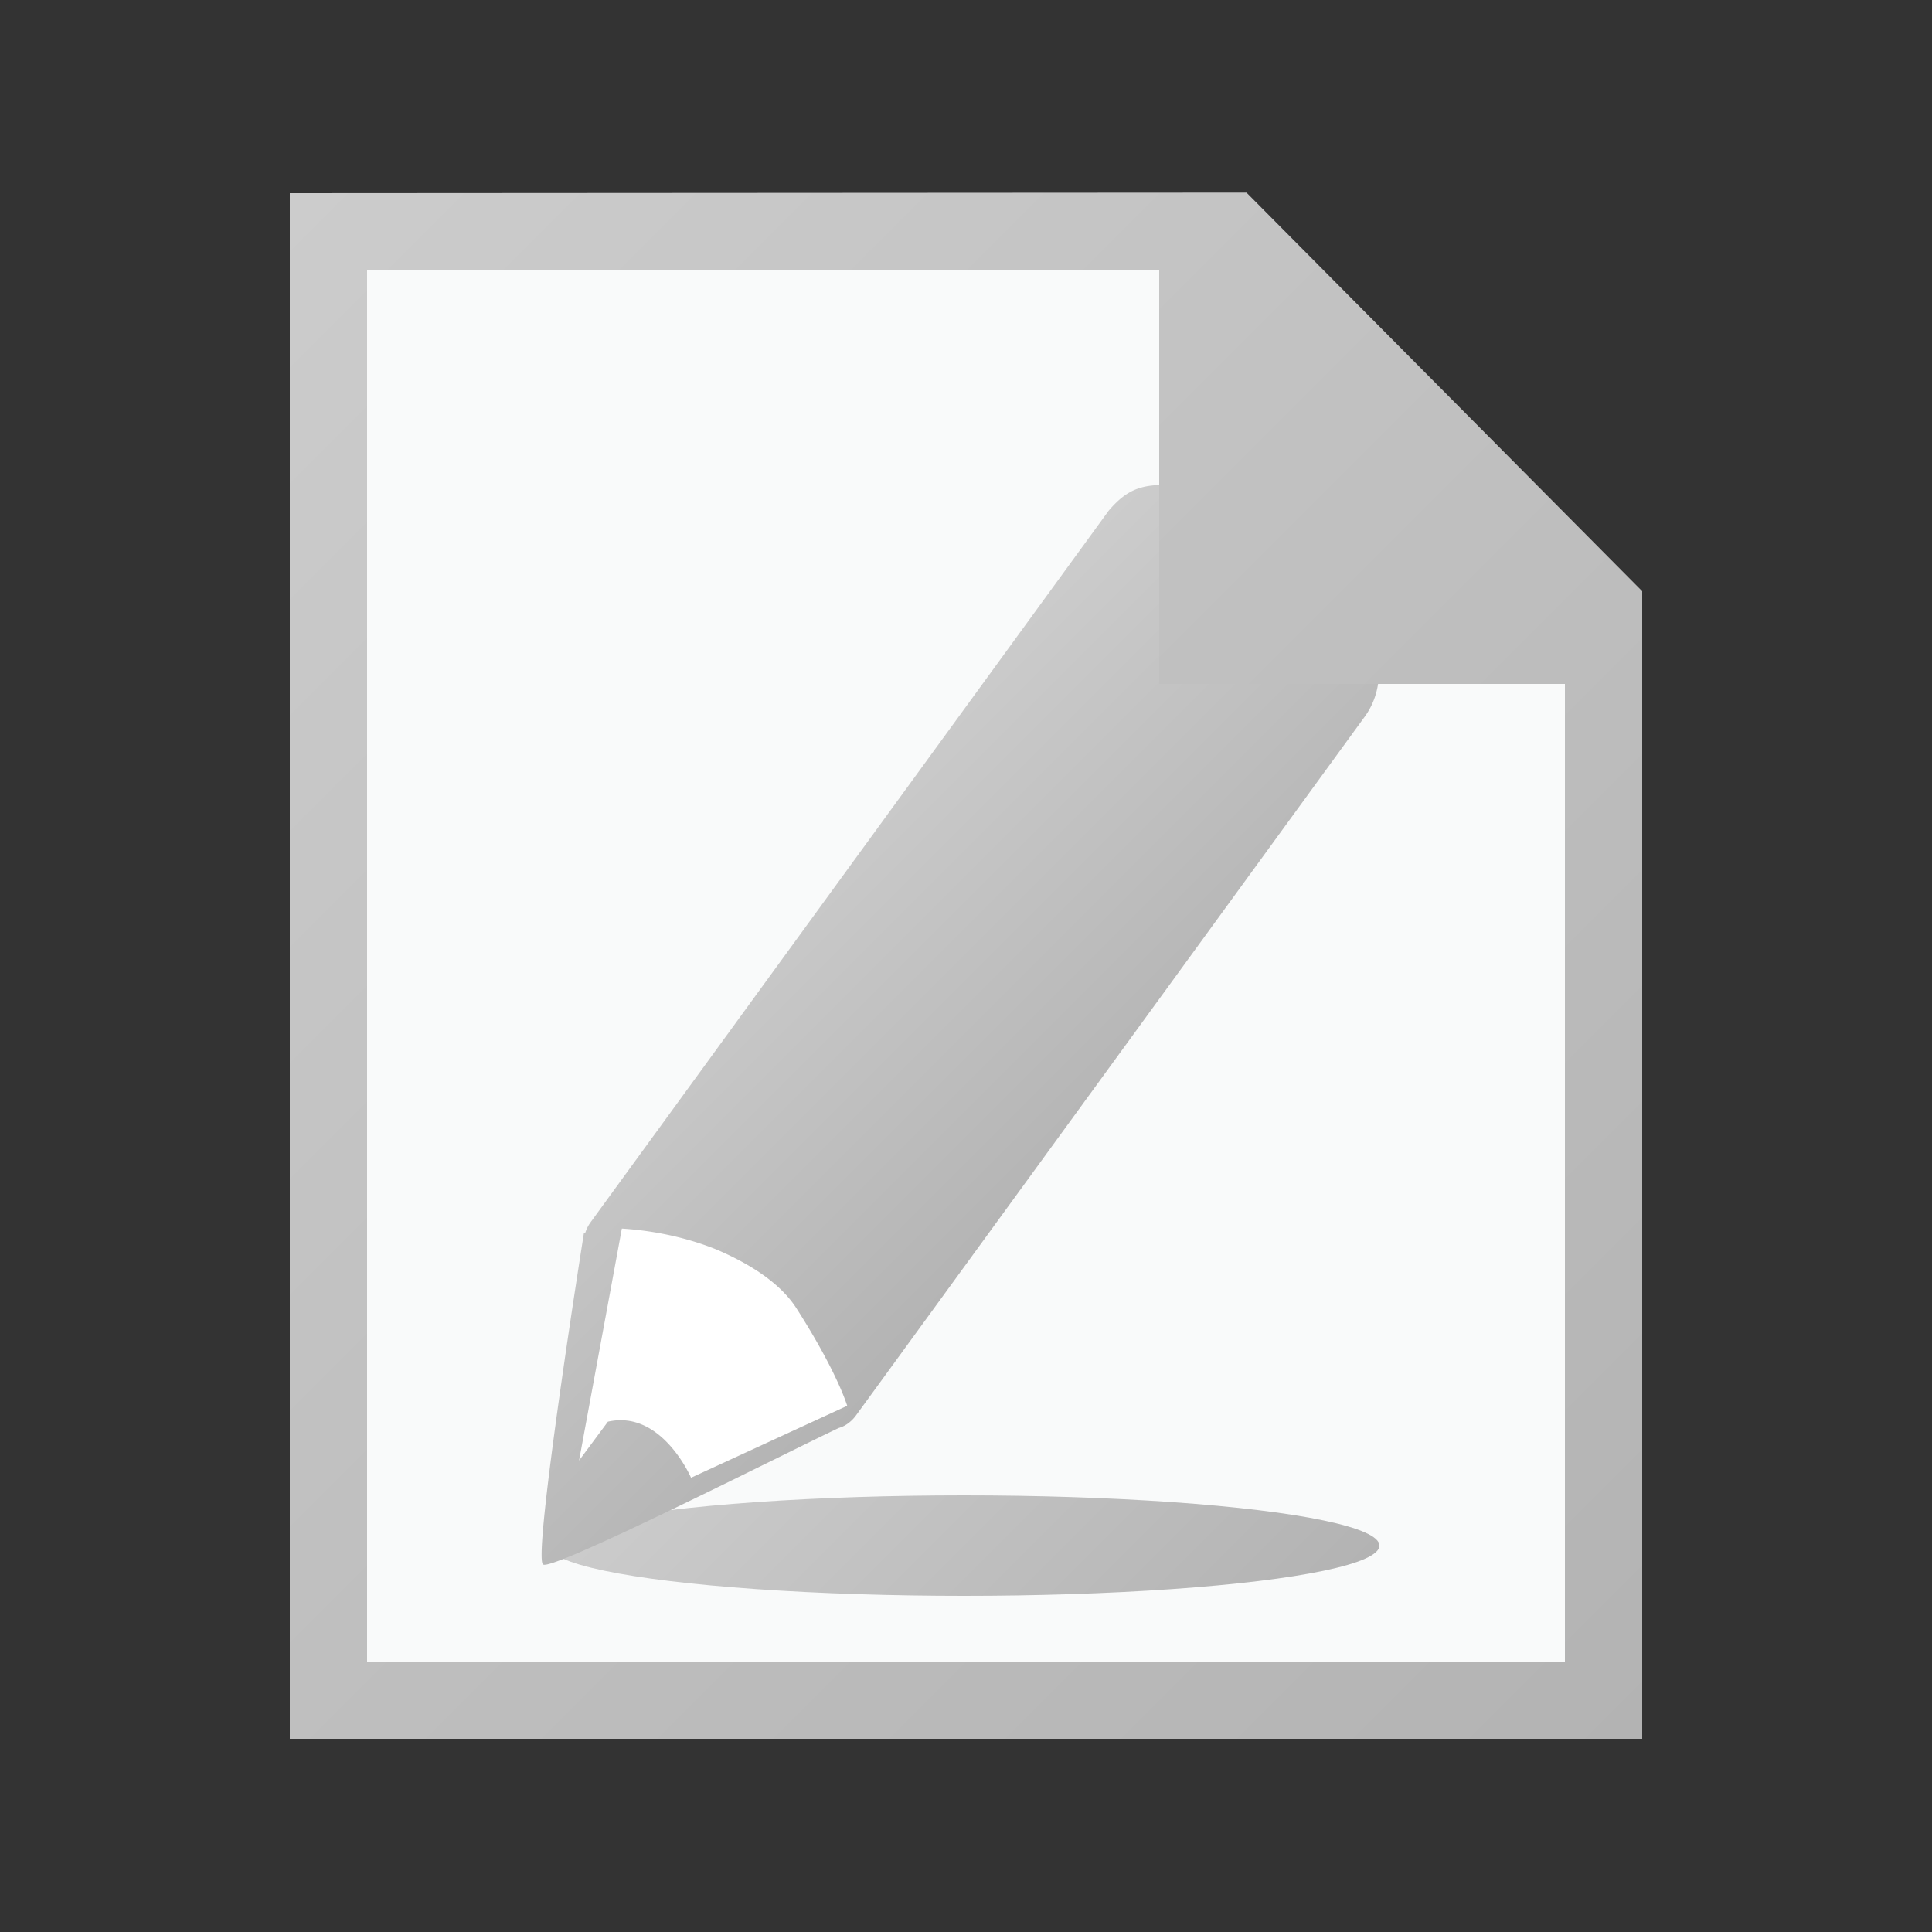 <svg xmlns="http://www.w3.org/2000/svg" width="16" height="16" viewBox="0 0 500 500"><rect x="0" y="0" width="500" height="500" fill="#333333" stroke="none"/><path fill="#FFF" d="M410 155v285H90V60h228z"/><path fill="#F9FAFA" d="M410 155v285H90V60h228z"/><linearGradient id="a" gradientUnits="userSpaceOnUse" x1="195.353" y1="345.853" x2="303.648" y2="454.148"><stop offset="0" stop-color="#CCC"/><stop offset="1" stop-color="#b3b3b3"/></linearGradient><ellipse fill="url(#a)" cx="249.5" cy="400" rx="107.5" ry="13"/><path fill="#FFF" d="M146.79 396.232l-1.346-31.653 12.123-50.51s36.367-17.51 52.53 4.713c16.163 22.225 10.776 46.47 10.776 46.47l-74.082 30.98z"/><linearGradient id="b" gradientUnits="userSpaceOnUse" x1="193.083" y1="225.861" x2="277.617" y2="310.395"><stop offset="0" stop-color="#CCC"/><stop offset="1" stop-color="#b3b3b3"/></linearGradient><path fill="url(#b)" d="M353.303 159.253s2.04-6.247-17.573-20.526c-19.612-14.28-28.14-12.917-28.14-12.917-10.592-.846-14.938-.35-20.675 6.365L152.853 316.308a9.326 9.326 0 0 0-1.396 2.788h-.338s-13.33 83.824-10.574 85.793c2.488 1.775 63.67-29.29 76.55-35.337.72-.2 1.442-.536 2.133-1.003l.025-.01-.002-.007a9.242 9.242 0 0 0 2.28-2.222l131.772-180.986c8.118-11.448-.002-26.07-.002-26.07zM178.84 382.435s-7.606-17.666-21.515-14.504l-7.46 10.046 11.07-60.023c10.932.696 19.415 3.362 24.54 5.442 7.213 3.085 16.048 8.01 20.624 15.16 10.636 16.62 13.155 25.264 13.155 25.264l-40.415 18.615z"/><linearGradient id="c" gradientUnits="userSpaceOnUse" x1="36.937" y1="88.064" x2="411.937" y2="463.064"><stop offset="0" stop-color="#CCC"/><stop offset="1" stop-color="#b3b3b3"/></linearGradient><path fill="url(#c)" d="M322.597 49.85L75 50v400h350V153L322.597 49.85zM405 430H95V70h205v107h105v253z"/></svg>